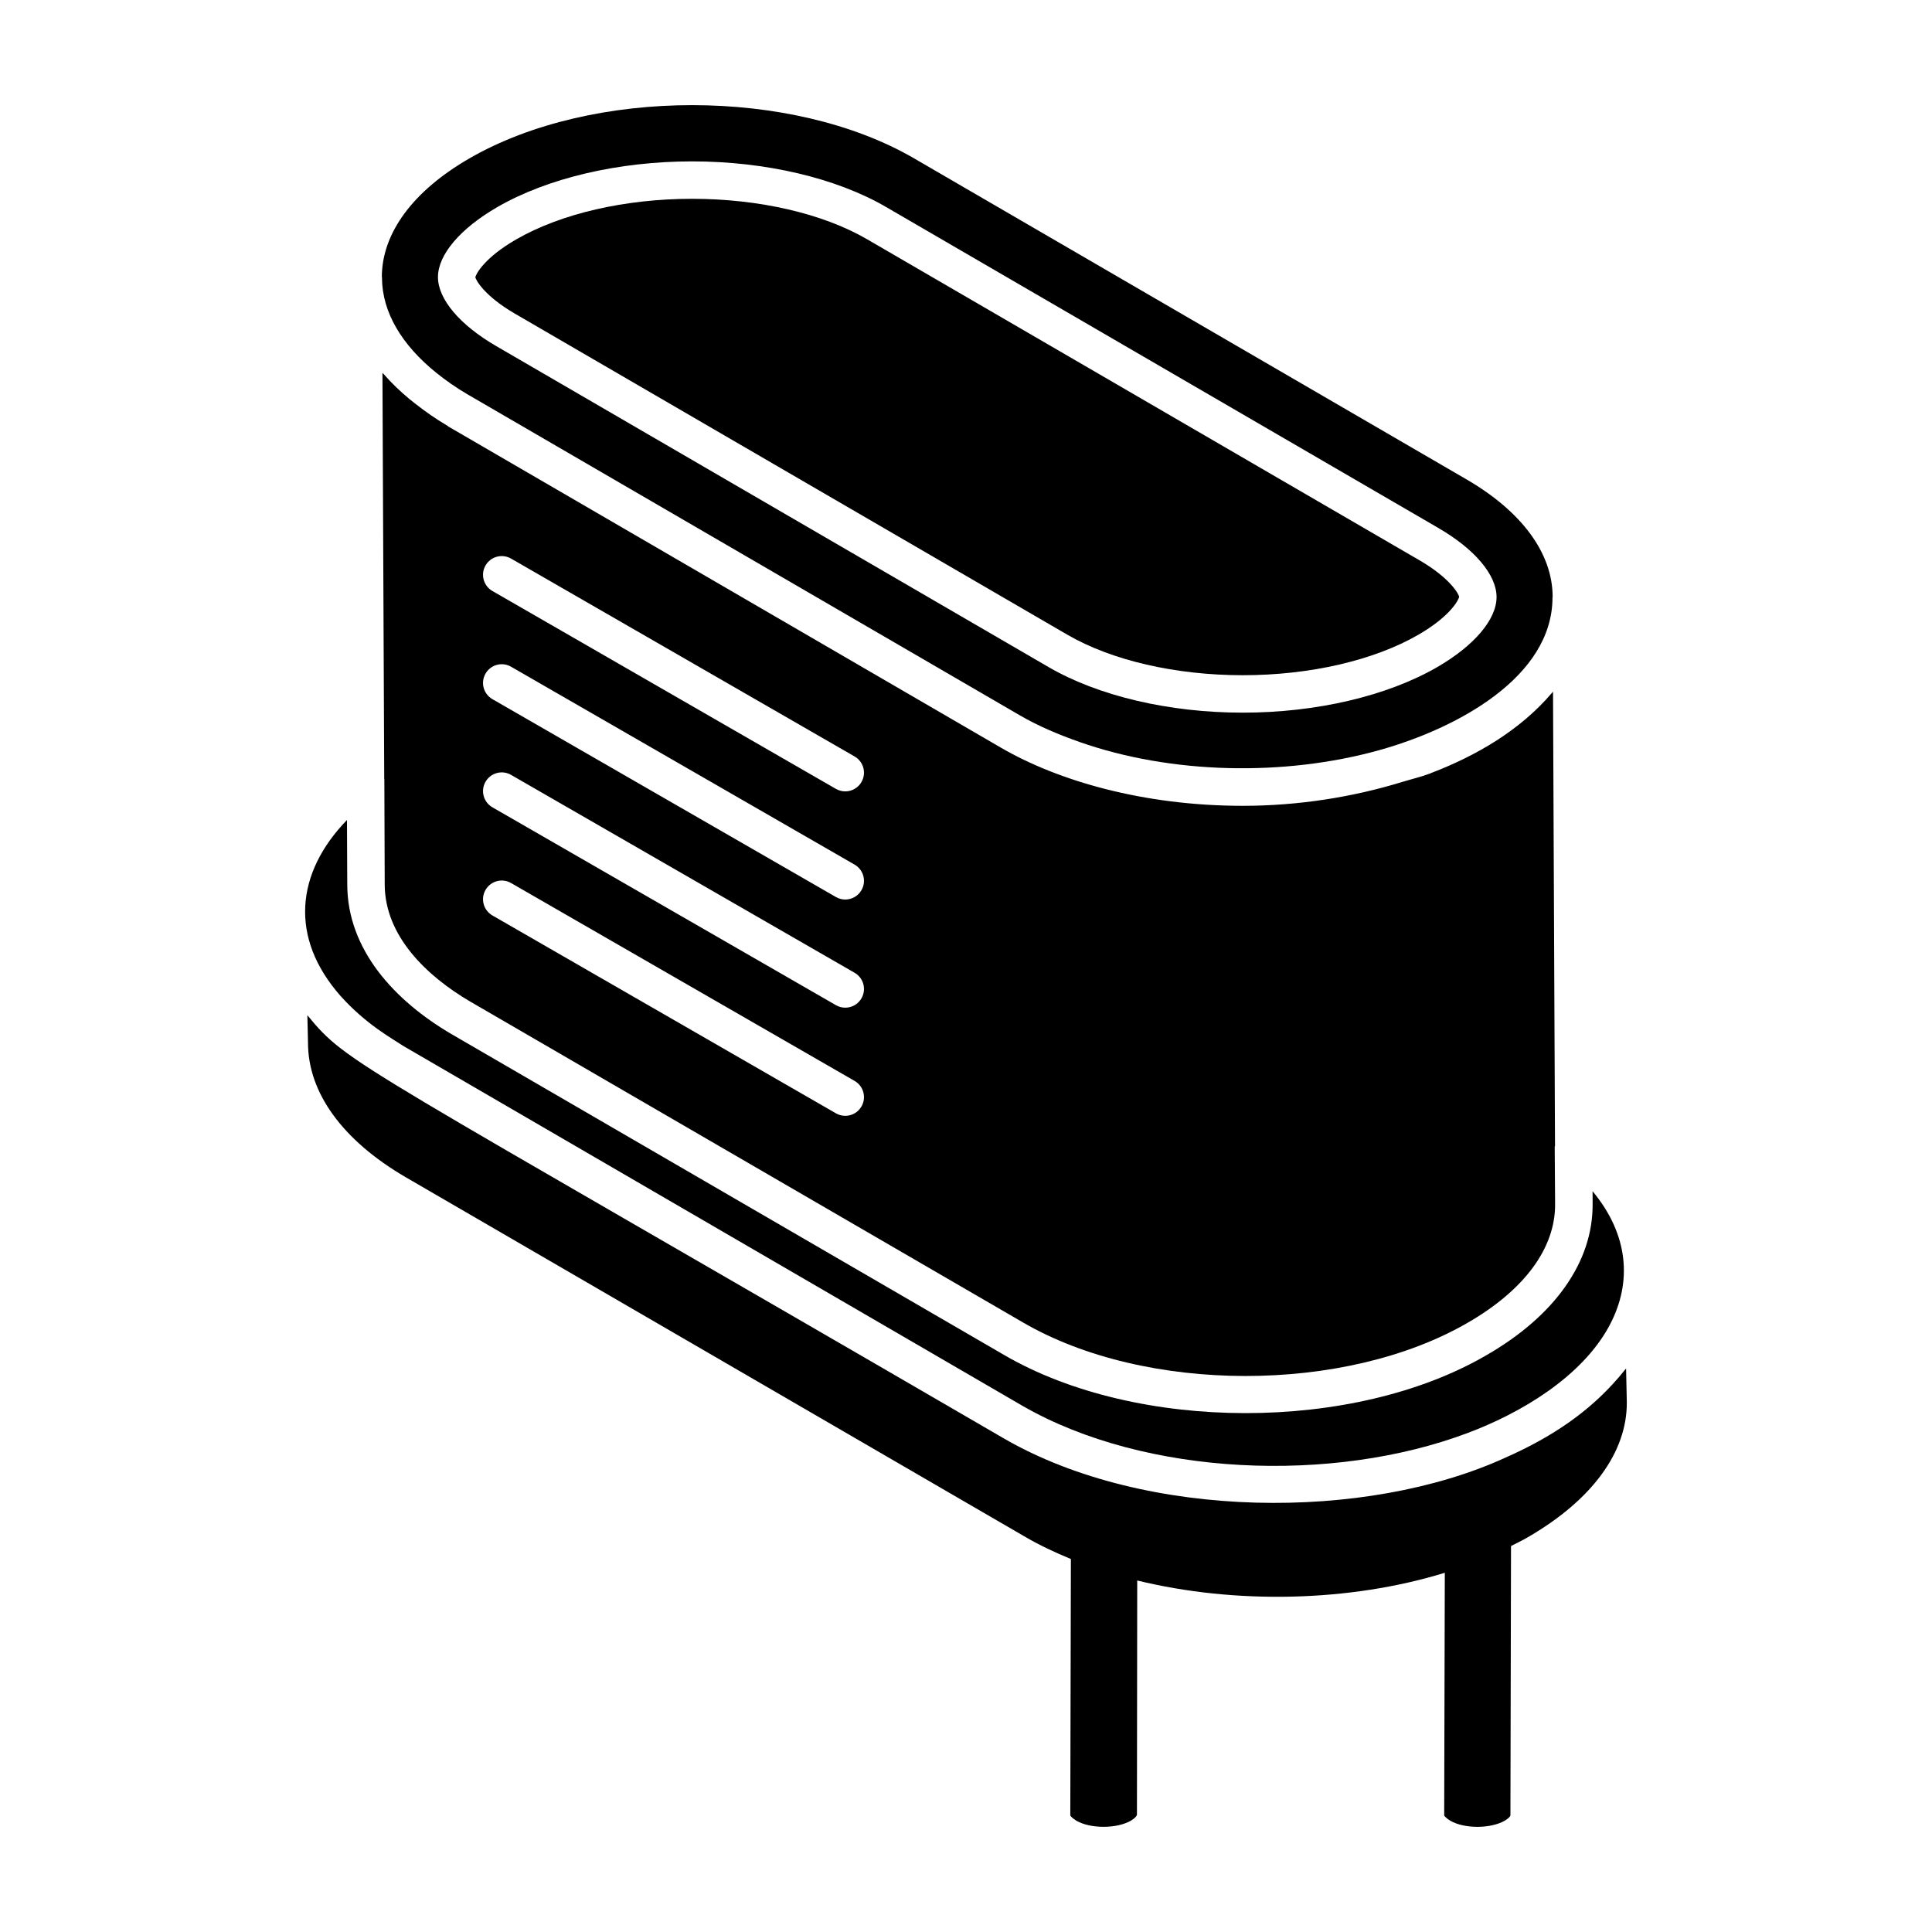 <?xml version="1.0" encoding="UTF-8"?>
<!-- Uploaded to: ICON Repo, www.svgrepo.com, Generator: ICON Repo Mixer Tools -->
<svg fill="#000000" width="800px" height="800px" version="1.1" viewBox="144 144 512 512" xmlns="http://www.w3.org/2000/svg">
 <g>
  <path d="m245.23 217.75c0.078 8.938 5.152 17.594 14.379 25.035 2.512 2.019 5.262 3.965 8.383 5.777l146.39 85.074c4.805 2.793 10.156 5.039 15.73 7.004 24.215 8.512 54.156 9.191 79.406 2.16 20.578-5.75 45.91-19.324 45.91-40.48 0-0.066 0.035-0.125 0.039-0.191-0.043-11.508-8.133-22.543-22.82-31.082l-146.39-85.07c-16.191-9.41-37.508-14.113-58.848-14.113-21.352 0-42.727 4.707-59.031 14.121-14.91 8.609-23.133 19.738-23.188 31.348 0.004 0.062 0.039 0.117 0.039 0.18zm30.59-18.883c13.32-7.688 32.125-12.098 51.598-12.098 19.449 0 38.172 4.402 51.375 12.074l146.38 85.074c9.672 5.613 15.438 12.461 15.43 18.312-0.008 5.938-5.906 12.887-15.777 18.59-13.254 7.652-32.02 12.043-51.477 12.043h-0.004c-19.504 0-38.27-4.406-51.492-12.094l-146.39-85.074c-9.652-5.609-15.41-12.438-15.402-18.273 0.012-5.93 5.902-12.863 15.758-18.555z"/>
  <path d="m280.45 227.12 146.39 85.074c11.75 6.828 28.699 10.746 46.504 10.746 17.773 0 34.73-3.906 46.523-10.719 8.477-4.891 10.723-9.262 10.824-10.078-0.105-0.652-2.305-4.891-10.5-9.652l-146.39-85.078c-11.73-6.82-28.637-10.727-46.387-10.727-17.785 0-34.781 3.93-46.637 10.77-8.449 4.875-10.695 9.23-10.801 10.043 0.105 0.652 2.305 4.875 10.469 9.621z"/>
  <path d="m523.36 348.82c-0.105 0.043-0.195 0.102-0.305 0.141-2.371 0.902-4.957 1.5-7.434 2.258-13.223 4.062-27.664 6.332-42.262 6.332-26.352 0-48.961-6.641-63.973-15.332l-146.41-85.094c-0.207-0.121-0.355-0.262-0.559-0.383-3-1.777-5.707-3.684-8.234-5.66-0.559-0.438-1.125-0.863-1.656-1.309-2.539-2.113-4.828-4.312-6.824-6.609-0.102-0.117-0.25-0.223-0.352-0.34l0.473 107.55c0 0.039 0.031 0.07 0.031 0.105l0.098 27.871c0 13.609 11.023 24.277 22.734 31.121l146.39 84.977c32.457 18.906 85.328 18.941 117.86 0.102 7.523-4.336 13.344-9.297 17.277-14.621 3.914-5.32 5.945-11.008 5.902-16.816l-0.102-15.184c0-0.098 0.07-0.176 0.078-0.273-0.066-15.375 0.062 14.664-0.527-120.34-0.094 0.113-0.211 0.219-0.305 0.332-8.398 9.855-19.938 16.582-31.895 21.172zm-151.06 88.402c-0.914 1.594-2.586 2.484-4.301 2.484-0.836 0-1.691-0.215-2.469-0.664l-91.039-52.438c-2.371-1.367-3.191-4.398-1.82-6.769 1.367-2.371 4.394-3.188 6.769-1.82l91.039 52.441c2.371 1.363 3.191 4.394 1.82 6.766zm0-28.66c-0.914 1.594-2.586 2.484-4.301 2.484-0.836 0-1.691-0.215-2.469-0.664l-91.039-52.438c-2.371-1.367-3.191-4.398-1.82-6.769 1.367-2.367 4.394-3.191 6.769-1.82l91.039 52.441c2.371 1.363 3.191 4.394 1.82 6.766zm0-28.66c-0.914 1.594-2.586 2.484-4.301 2.484-0.836 0-1.691-0.215-2.469-0.664l-91.039-52.441c-2.371-1.367-3.191-4.398-1.82-6.769 1.367-2.371 4.394-3.195 6.769-1.82l91.039 52.441c2.371 1.363 3.191 4.394 1.82 6.769zm0-28.66c-0.914 1.594-2.586 2.484-4.301 2.484-0.836 0-1.691-0.215-2.469-0.664l-91.039-52.441c-2.371-1.367-3.191-4.398-1.82-6.769 1.367-2.371 4.394-3.188 6.769-1.82l91.039 52.441c2.371 1.363 3.191 4.394 1.82 6.769z"/>
  <path d="m574.93 506.67c-0.137 0.184-0.316 0.352-0.457 0.535-0.91 1.168-1.902 2.301-2.934 3.426-8.262 9.078-18.281 15.098-28.633 19.68-36.77 16.824-95.336 16.625-132.86-5.106-174.2-101.25-173.57-98.816-184.59-112.16l0.168 7.309c0 13.254 9.172 25.852 25.832 35.586l164.36 95.414c3.731 2.172 7.777 4.07 11.98 5.797l-0.156 68c0.039 0.035 0.449 0.668 1.633 1.371 3.75 2.144 10.66 2.148 14.449-0.035 1.055-0.625 1.57-1.258 1.582-1.594l0.074-62.047c26.02 6.352 56.289 5.723 81.512-2.043l-0.164 64.352c0.039 0.027 0.449 0.664 1.633 1.367 3.742 2.156 10.66 2.148 14.441-0.035 1.145-0.68 1.469-1.246 1.48-1.348l0.156-71.426c1.449-0.738 2.926-1.449 4.309-2.246 17.117-9.871 26.48-22.613 26.379-35.887z"/>
  <path d="m250.72 421.1 164.35 95.516c32.543 18.688 82.176 20.578 117.82 7.16 14.297-5.348 30.145-14.871 37.441-28.141 0.07-0.121 0.121-0.238 0.188-0.355 6.207-11.582 4.969-24.254-4.473-35.602l0.016 3.332c0.059 7.68-2.422 15.086-7.211 21.895-4.773 6.812-11.855 13.02-21.016 18.285-35.191 20.445-92.508 20.398-127.75-0.117l-146.39-84.996c-15.086-8.832-27.668-22.379-27.668-39.727l-0.074-17.043c-13.551 13.969-15.375 31.188-1.656 46.688 6.762 7.531 13.734 11.281 16.43 13.105z"/>
 </g>
</svg>
